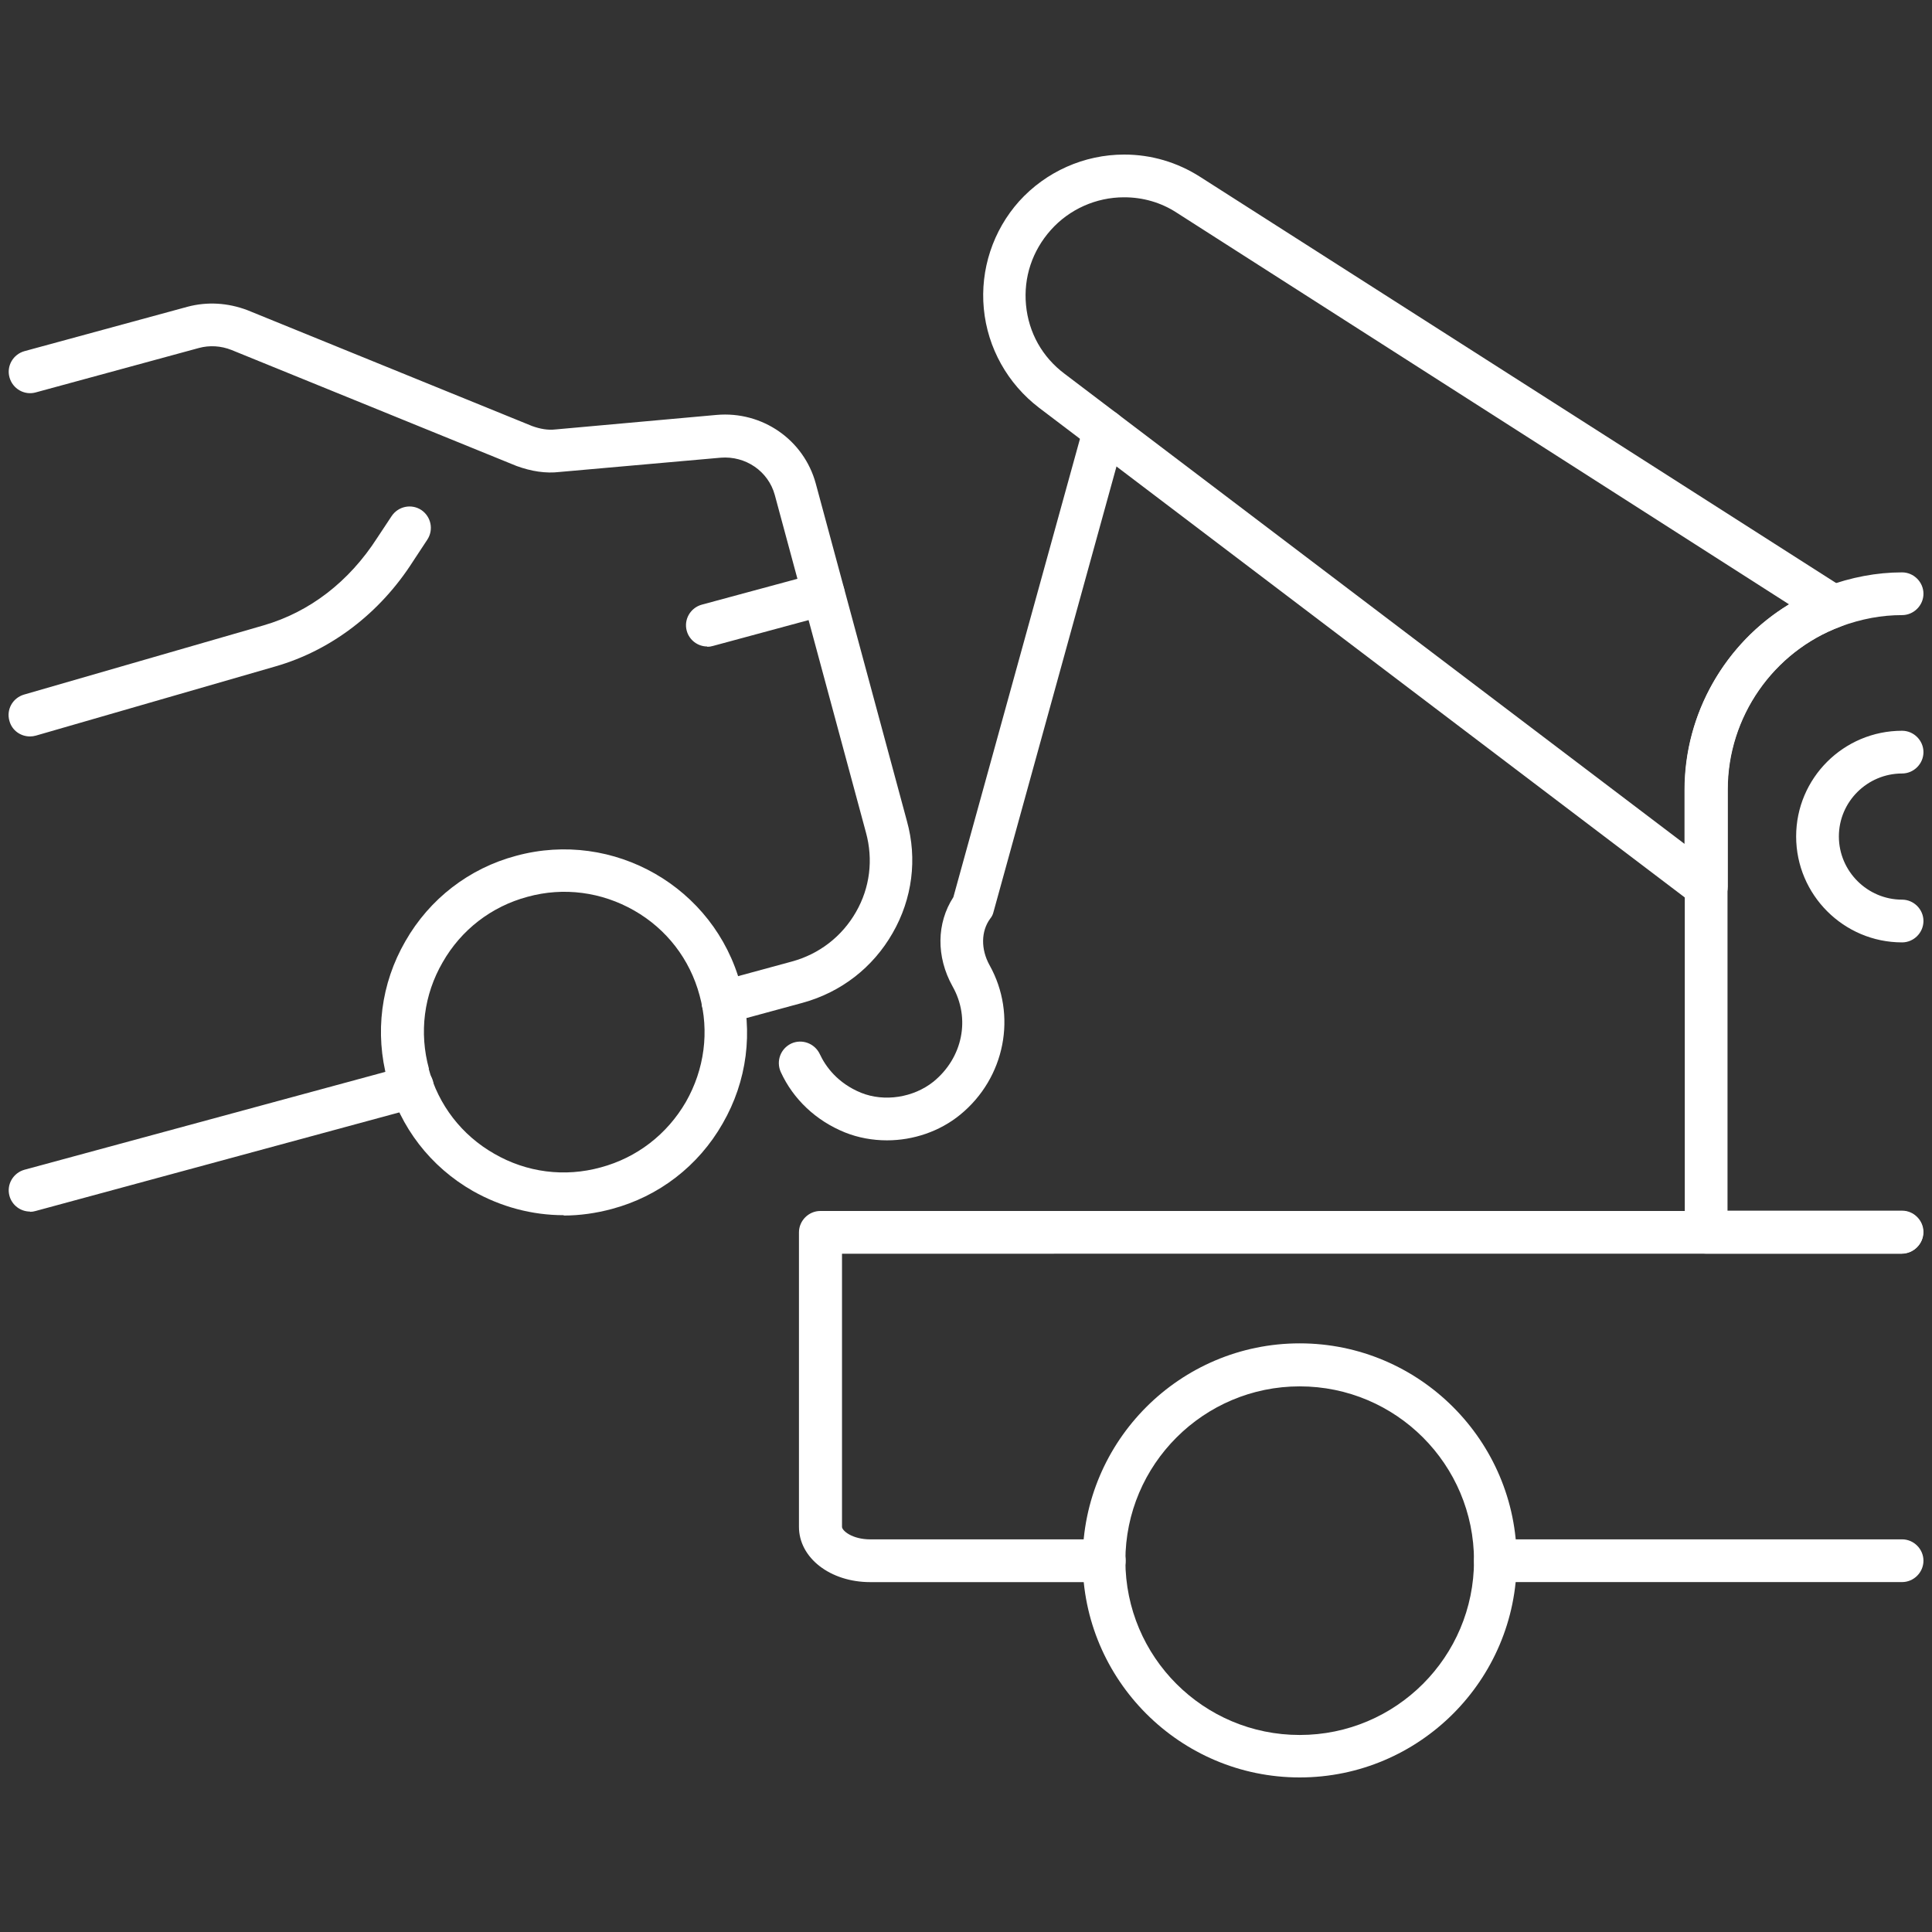 <?xml version="1.0" encoding="utf-8"?>
<!-- Generator: Adobe Illustrator 23.1.1, SVG Export Plug-In . SVG Version: 6.00 Build 0)  -->
<svg version="1.1" id="レイヤー_1" xmlns="http://www.w3.org/2000/svg" xmlns:xlink="http://www.w3.org/1999/xlink" x="0px"
	 y="0px" width="50px" height="50px" viewBox="0 0 50 50" style="enable-background:new 0 0 50 50;" xml:space="preserve">
<rect x="0" y="0" width="50" height="50" fill="#333333" stroke="none"/>
<style type="text/css">
	.st0{fill:#FFFFFF;}
</style>
<g>
	<g>
		<path class="st0" d="M28.572,40.945H22.52c-1.032,0-1.843-0.627-1.843-1.43v-7.622c0-0.302,0.251-0.553,0.553-0.553h27.988
			c0.302,0,0.553,0.251,0.553,0.553s-0.251,0.553-0.553,0.553H21.791v7.069c0,0.096,0.258,0.324,0.737,0.324h6.052
			c0.302,0,0.553,0.251,0.553,0.553c0,0.302-0.251,0.553-0.553,0.553C28.58,40.945,28.572,40.945,28.572,40.945z"/>
		<path class="st0" d="M49.226,40.944H38.7c-0.302,0-0.553-0.251-0.553-0.553s0.251-0.553,0.553-0.553h10.526
			c0.302,0,0.553,0.251,0.553,0.553S49.528,40.944,49.226,40.944z"/>
		<path class="st0" d="M33.636,46c-3.096,0-5.617-2.521-5.617-5.617s2.521-5.617,5.617-5.617s5.617,2.521,5.617,5.617
			C39.253,43.479,36.732,46,33.636,46z M33.636,35.879c-2.484,0-4.511,2.02-4.511,4.511s2.02,4.511,4.511,4.511
			s4.511-2.02,4.511-4.511C38.147,37.899,36.127,35.879,33.636,35.879z"/>
		<path class="st0" d="M49.226,32.444h-5.071c-0.302,0-0.553-0.251-0.553-0.553V20.43c0-2.329,1.467-4.437,3.649-5.248
			c0.656-0.243,1.319-0.369,1.975-0.369c0.302,0,0.553,0.251,0.553,0.553c0,0.302-0.251,0.553-0.553,0.553
			c-0.531,0-1.047,0.096-1.592,0.295c-1.747,0.649-2.926,2.344-2.926,4.209v10.909h4.518c0.302,0,0.553,0.251,0.553,0.553
			c0,0.302-0.251,0.553-0.553,0.553V32.444z"/>
		<path class="st0" d="M44.154,23.504c-0.118,0-0.236-0.037-0.332-0.111l-16.931-12.84c-0.811-0.619-1.334-1.548-1.43-2.565
			c-0.096-1.01,0.236-2.02,0.914-2.779C27.068,4.443,28.056,4,29.095,4c0.7,0,1.371,0.199,1.961,0.575l16.688,10.658
			c0.177,0.111,0.273,0.317,0.251,0.523c-0.022,0.206-0.162,0.383-0.354,0.457c-1.747,0.649-2.926,2.344-2.926,4.216v2.514
			c0,0.214-0.118,0.398-0.31,0.494c-0.081,0.037-0.162,0.059-0.243,0.059L44.154,23.504z M29.088,5.106
			c-0.722,0-1.415,0.31-1.894,0.848s-0.708,1.224-0.641,1.939s0.42,1.349,1.003,1.784l16.039,12.162v-1.4
			c0-1.975,1.054-3.796,2.705-4.799L30.452,5.504c-0.405-0.265-0.877-0.398-1.356-0.398H29.088z"/>
		<path class="st0" d="M49.226,24.389c-1.511,0-2.742-1.231-2.742-2.742c0-1.511,1.231-2.735,2.742-2.735
			c0.302,0,0.553,0.251,0.553,0.553s-0.251,0.553-0.553,0.553c-0.899,0-1.636,0.73-1.636,1.629s0.737,1.636,1.636,1.636
			c0.302,0,0.553,0.251,0.553,0.553C49.778,24.139,49.528,24.389,49.226,24.389z"/>
		<path class="st0" d="M22.955,29.512c-0.368,0-0.744-0.066-1.091-0.206c-0.744-0.302-1.334-0.855-1.658-1.563
			c-0.125-0.28-0.007-0.604,0.273-0.737c0.273-0.125,0.604-0.007,0.737,0.273c0.147,0.317,0.457,0.752,1.069,1.002
			c0.604,0.243,1.356,0.125,1.872-0.287c0.759-0.619,0.966-1.636,0.494-2.469c-0.427-0.767-0.413-1.636,0.022-2.307l3.376-12.221
			c0.081-0.295,0.383-0.464,0.678-0.383c0.295,0.081,0.464,0.383,0.383,0.678L25.712,23.6c-0.015,0.066-0.044,0.125-0.088,0.177
			c-0.236,0.324-0.243,0.789-0.015,1.201c0.722,1.29,0.405,2.919-0.759,3.87C24.319,29.283,23.633,29.512,22.955,29.512z"/>
		<path class="st0" d="M14.589,31.449c-0.818,0-1.622-0.214-2.351-0.626c-1.098-0.627-1.887-1.651-2.211-2.867
			c-0.332-1.223-0.17-2.499,0.464-3.597c0.627-1.098,1.651-1.887,2.867-2.211c2.521-0.685,5.13,0.811,5.808,3.332
			c0.332,1.224,0.17,2.499-0.464,3.597c-0.626,1.098-1.651,1.887-2.867,2.211c-0.413,0.111-0.833,0.17-1.246,0.17
			C14.589,31.458,14.589,31.449,14.589,31.449z M11.095,27.661c0.251,0.936,0.855,1.718,1.695,2.197
			c0.84,0.486,1.821,0.612,2.757,0.354c0.936-0.251,1.717-0.855,2.204-1.695c0.479-0.84,0.612-1.821,0.354-2.757
			c-0.251-0.936-0.855-1.718-1.695-2.197s-1.821-0.612-2.757-0.354c-0.936,0.251-1.718,0.855-2.197,1.695
			c-0.487,0.84-0.612,1.821-0.354,2.757H11.095z"/>
		<path class="st0" d="M0.776,31.355c-0.243,0-0.464-0.162-0.531-0.405c-0.081-0.295,0.096-0.597,0.391-0.678l9.892-2.683
			c0.295-0.081,0.597,0.096,0.678,0.391c0.081,0.295-0.096,0.597-0.391,0.678L0.923,31.34c-0.052,0.015-0.096,0.022-0.147,0.022
			C0.776,31.362,0.776,31.355,0.776,31.355z"/>
		<path class="st0" d="M18.71,26.49c-0.243,0-0.464-0.162-0.531-0.405c-0.081-0.295,0.096-0.597,0.391-0.678l1.924-0.523
			c0.708-0.192,1.297-0.649,1.659-1.282c0.361-0.627,0.45-1.356,0.258-2.056l-2.359-8.735c-0.169-0.619-0.759-1.017-1.4-0.966
			l-4.165,0.369c-0.361,0.044-0.737-0.015-1.12-0.155l-7.371-3C5.715,8.947,5.42,8.932,5.147,9.006l-4.224,1.15
			c-0.295,0.081-0.597-0.096-0.678-0.391C0.164,9.471,0.341,9.168,0.636,9.087l4.224-1.15C5.361,7.805,5.891,7.834,6.4,8.026
			l7.371,3c0.206,0.074,0.405,0.111,0.604,0.088l4.172-0.376c1.179-0.103,2.256,0.641,2.565,1.776l2.359,8.735
			c0.273,0.98,0.14,2.012-0.369,2.897c-0.509,0.892-1.334,1.533-2.329,1.806l-1.924,0.523c-0.052,0.015-0.096,0.022-0.148,0.022
			L18.71,26.49z"/>
		<path class="st0" d="M18.304,16.731c-0.243,0-0.464-0.162-0.531-0.405c-0.081-0.295,0.096-0.597,0.391-0.678l3-0.811
			c0.295-0.081,0.597,0.096,0.678,0.391s-0.096,0.597-0.391,0.678l-3,0.811c-0.052,0.015-0.096,0.022-0.147,0.022V16.731z"/>
		<path class="st0" d="M0.776,19.059c-0.243,0-0.464-0.155-0.531-0.398c-0.088-0.295,0.081-0.597,0.376-0.685l6.199-1.791
			c1.194-0.346,2.211-1.128,2.941-2.263l0.376-0.568c0.17-0.251,0.509-0.324,0.767-0.155c0.251,0.17,0.324,0.509,0.155,0.767
			l-0.369,0.56c-0.855,1.342-2.123,2.307-3.56,2.72l-6.199,1.791C0.879,19.052,0.827,19.059,0.776,19.059z"/>
	</g>
</g>
</svg>
